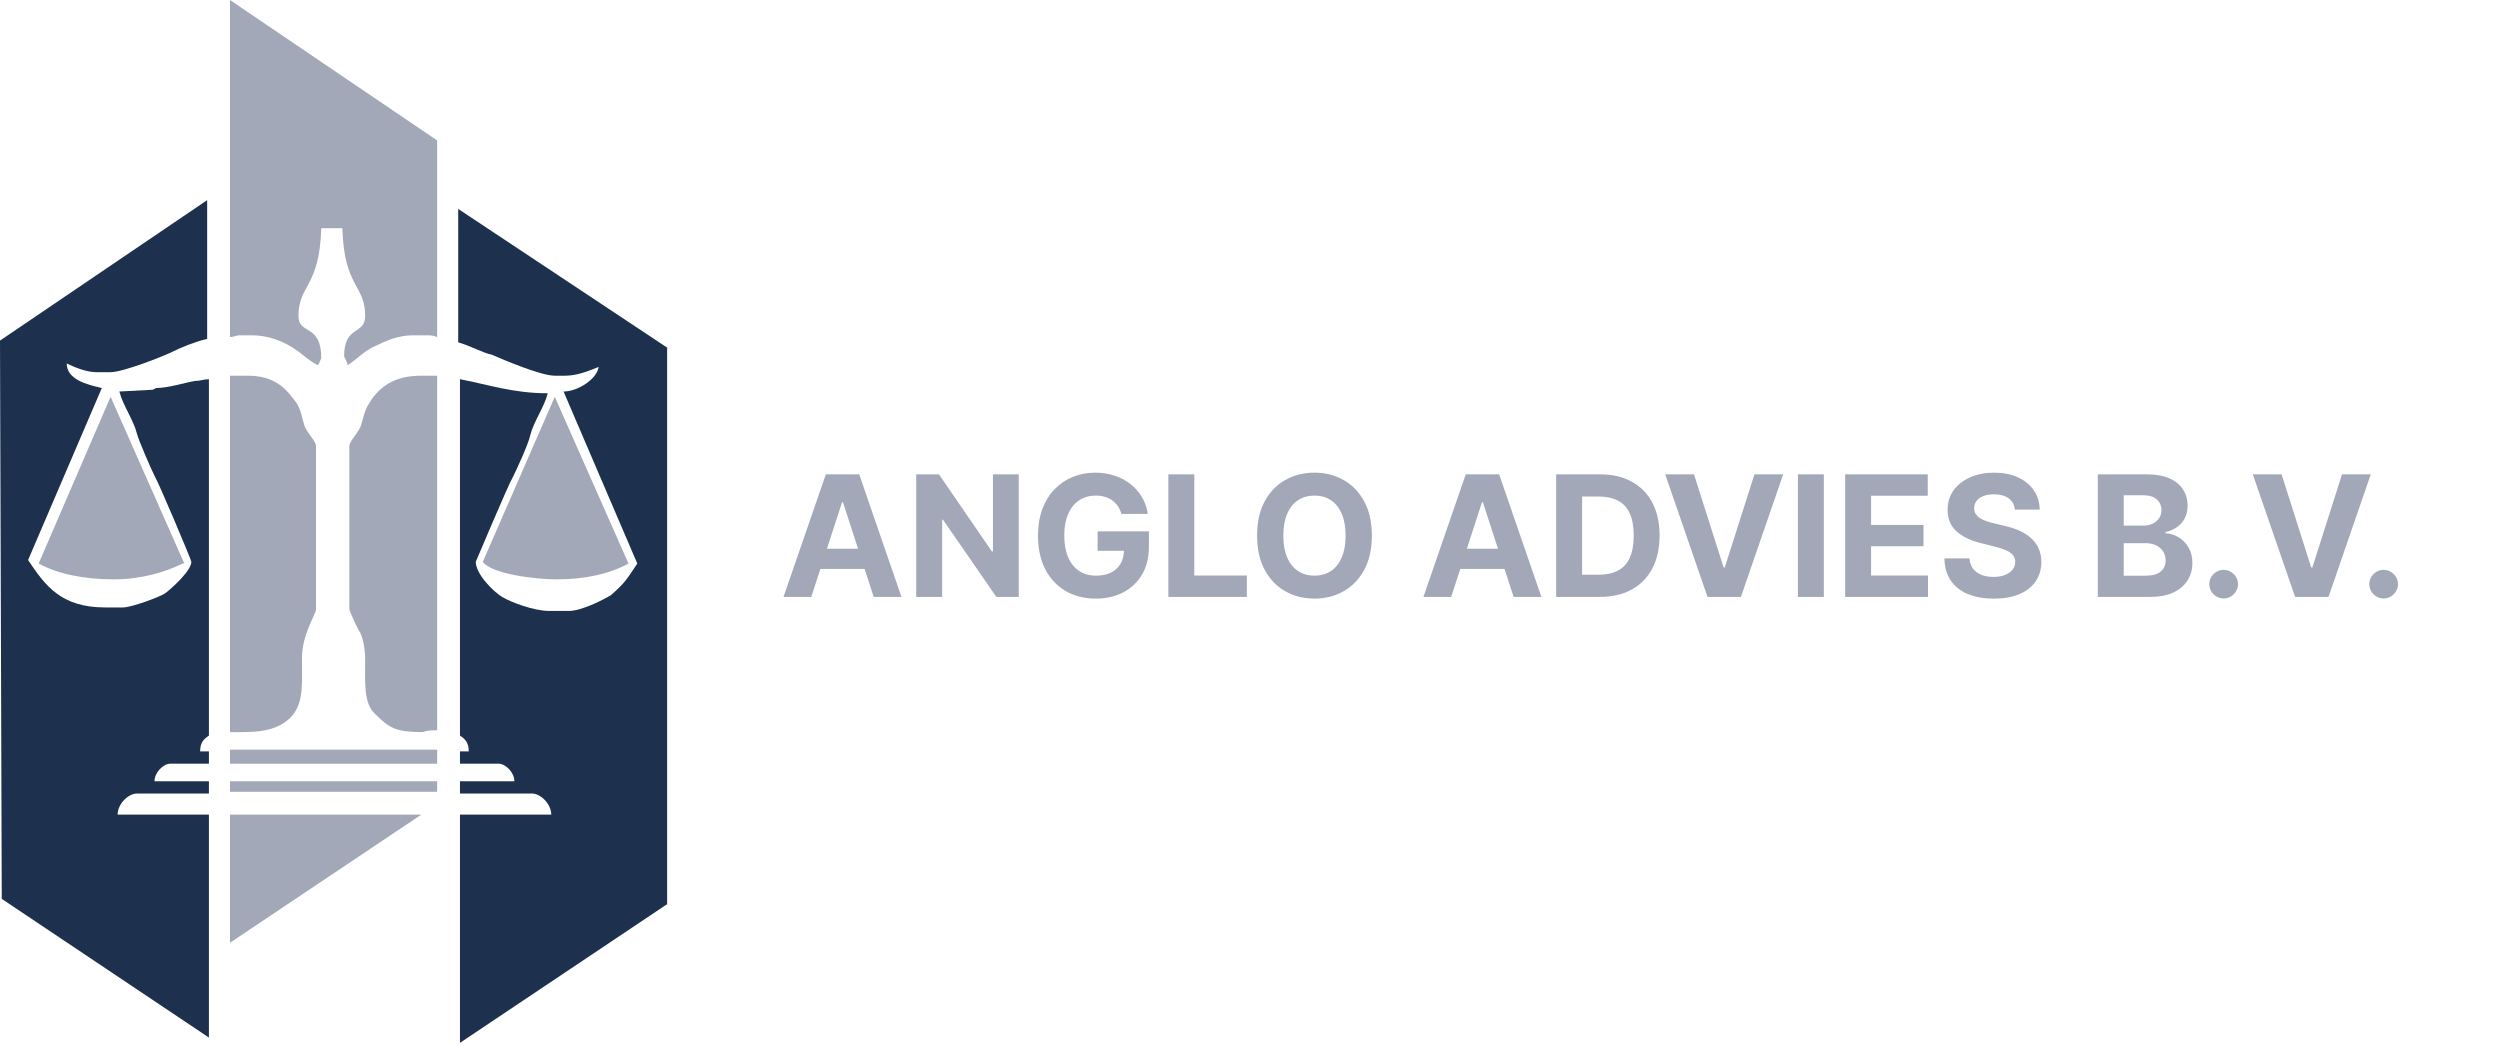 <?xml version="1.0" encoding="UTF-8"?> <svg xmlns="http://www.w3.org/2000/svg" width="356" height="149" viewBox="0 0 356 149" fill="none"> <path fill-rule="evenodd" clip-rule="evenodd" d="M32.75 116V134.25L60 116H32.75Z" fill="#A3A8B8"></path> <path fill-rule="evenodd" clip-rule="evenodd" d="M32.75 111.25V112.75H62.25V111.25H32.75Z" fill="#A3A8B8"></path> <path fill-rule="evenodd" clip-rule="evenodd" d="M62.25 104V53.5C61.5 53.5 60.75 53.5 60 53.5C56.5 53.5 54.5 54.75 53 56.75C52 58.25 52 58.5 51.5 60.25C51.25 61.5 49.75 62.75 49.75 63.5V86.75C49.75 87 51 89.75 51.25 90C51.75 91 52 92.5 52 94C52 97.25 51.75 100.25 53.5 101.75C55.5 103.75 56.5 104.25 60.25 104.25C60.75 104 61.5 104 62.25 104Z" fill="#A3A8B8"></path> <path fill-rule="evenodd" clip-rule="evenodd" d="M32.75 106.75V108.75H62.25V106.75H32.75Z" fill="#A3A8B8"></path> <path fill-rule="evenodd" clip-rule="evenodd" d="M32.75 53.5V104.25C35.75 104.25 39.5 104.5 41.75 101.75C43.25 99.75 43 97.25 43 93.75C43 90.25 45 87.5 45 86.75V63.5C45 62.75 43.5 61.5 43.25 60.25C42.75 58.5 42.75 58 41.75 56.75C40.25 54.75 38.5 53.5 35.25 53.5H33.75C33.5 53.5 33.25 53.5 32.75 53.5Z" fill="#A3A8B8"></path> <path fill-rule="evenodd" clip-rule="evenodd" d="M32.75 0V48C33.25 48 33.75 47.75 34 47.75H36C38 47.75 40 48.5 41.25 49.25C43 50.25 43.75 51.25 45.25 52C45.5 51.75 45.5 51.5 45.75 51C45.75 46 42.5 47.75 42.5 45C42.5 40.5 45.5 41 45.75 32.5H47.25H48.75C49 41 52 40.5 52 45C52 47.75 49 46.25 49 50.75C49.25 51.25 49.5 51.75 49.5 52C50.75 51.25 51.75 50 53.5 49.25C55 48.5 56.75 47.75 58.75 47.75H60.75C61.25 47.75 61.75 47.75 62.25 48V20L32.75 0Z" fill="#A3A8B8"></path> <path fill-rule="evenodd" clip-rule="evenodd" d="M65.25 29.75V48.75C67 49.25 68.75 50.25 70 50.5C71.75 51.25 77 53.5 79 53.5H80.5C82.25 53.5 84 52.75 85.25 52.25C85 54 82.25 55.75 80.25 55.75L90.75 80.25C89.25 82.5 89 83 87 84.75C85.75 85.5 82.75 87 81 87H78.25C76 87 72.75 85.75 71.5 85C70.25 84.25 67.75 81.75 67.75 80C67.75 80 72.5 68.75 73 68C73.5 67 75.25 63.25 75.5 62C76 60 77.5 58 78 56C73 56 69.5 54.75 65.5 54V104.75C66.25 105.25 66.75 105.75 66.75 107H65.5V108.75H71C72 108.75 73.25 110 73.25 111.25H65.5V113H75.75C77 113 78.5 114.5 78.5 116H65.5V148.5L95 128.75V49.5L65.25 29.75Z" fill="#1D314F"></path> <path fill-rule="evenodd" clip-rule="evenodd" d="M15.75 56.5L26.25 80.25H26C23.5 81.5 20 82.5 16.25 82.5C12 82.5 8.25 81.75 5.5 80.25L15.75 56.5Z" fill="#A3A8B8"></path> <path fill-rule="evenodd" clip-rule="evenodd" d="M0.25 128L29.75 147.75V116H16.75C16.75 114.5 18.25 113 19.5 113H29.75V111.25H22C22 110 23.25 108.75 24.25 108.75H29.75V107H28.5C28.5 105.75 29 105.25 29.75 104.75V54C29 54 28.5 54.25 27.75 54.25C26.25 54.5 24 55.25 22.25 55.25L21.75 55.5L17 55.75C17.5 57.75 19 59.75 19.5 61.75C19.75 62.75 21.5 66.75 22 67.75C22.5 68.5 27.25 79.75 27.25 80C27.25 81.25 24.5 83.75 23.5 84.5C22.75 85 18.75 86.5 17.5 86.5H15C8.75 86.5 6.5 83.5 4 79.75L14.5 55.25C12.25 54.75 9.5 54 9.5 51.75C10.5 52.25 12.25 53 13.75 53H15.75C17.5 53 23.25 50.75 24.75 50C25.75 49.5 27.5 48.75 29.5 48.25V28.5L0 48.5L0.25 128Z" fill="#1D314F"></path> <path fill-rule="evenodd" clip-rule="evenodd" d="M16 81C19 81 21.75 80.25 23.5 79.25L15.5 61H15.25L7.25 79.25C10 80.25 12.75 81 16 81Z" fill="#A3A8B8"></path> <path fill-rule="evenodd" clip-rule="evenodd" d="M79.25 81C82.25 81 85 80.25 86.75 79.25L78.75 61H78.5L70.5 79.25C73.25 80.25 76 81 79.25 81Z" fill="black"></path> <path fill-rule="evenodd" clip-rule="evenodd" d="M79 56.5L89.5 80.25C86.75 81.75 83.25 82.5 79.25 82.5C76.25 82.5 70 81.75 68.75 80L79 56.5Z" fill="#A3A8B8"></path> <path d="M115.526 85H111.571L117.597 67.546H122.352L128.369 85H124.415L120.043 71.534H119.906L115.526 85ZM115.278 78.139H124.619V81.02H115.278V78.139ZM145.07 67.546V85H141.882L134.288 74.014H134.161V85H130.47V67.546H133.709L141.243 78.523H141.396V67.546H145.07ZM159.692 73.188C159.573 72.773 159.406 72.406 159.19 72.088C158.974 71.764 158.71 71.492 158.397 71.27C158.09 71.043 157.738 70.869 157.34 70.75C156.948 70.631 156.513 70.571 156.036 70.571C155.144 70.571 154.36 70.793 153.684 71.236C153.013 71.679 152.491 72.324 152.116 73.171C151.741 74.011 151.553 75.04 151.553 76.256C151.553 77.472 151.738 78.506 152.107 79.358C152.477 80.21 152.999 80.861 153.675 81.31C154.352 81.753 155.15 81.974 156.07 81.974C156.906 81.974 157.619 81.827 158.21 81.531C158.806 81.23 159.261 80.807 159.573 80.261C159.891 79.716 160.05 79.071 160.05 78.327L160.8 78.438H156.3V75.659H163.604V77.858C163.604 79.392 163.281 80.71 162.633 81.812C161.985 82.909 161.093 83.756 159.957 84.352C158.82 84.943 157.519 85.239 156.053 85.239C154.417 85.239 152.979 84.878 151.741 84.156C150.502 83.429 149.536 82.398 148.843 81.062C148.156 79.722 147.812 78.131 147.812 76.29C147.812 74.875 148.016 73.614 148.425 72.506C148.84 71.392 149.42 70.449 150.164 69.676C150.908 68.903 151.775 68.315 152.763 67.912C153.752 67.508 154.823 67.307 155.977 67.307C156.965 67.307 157.886 67.452 158.738 67.742C159.59 68.026 160.346 68.429 161.005 68.952C161.67 69.474 162.212 70.097 162.633 70.818C163.053 71.534 163.323 72.324 163.442 73.188H159.692ZM166.376 85V67.546H170.067V81.957H177.55V85H166.376ZM195.354 76.273C195.354 78.176 194.993 79.796 194.271 81.131C193.555 82.466 192.578 83.486 191.339 84.19C190.107 84.889 188.72 85.239 187.18 85.239C185.629 85.239 184.237 84.886 183.004 84.182C181.771 83.477 180.797 82.457 180.081 81.122C179.365 79.787 179.007 78.171 179.007 76.273C179.007 74.369 179.365 72.75 180.081 71.415C180.797 70.079 181.771 69.062 183.004 68.364C184.237 67.659 185.629 67.307 187.18 67.307C188.72 67.307 190.107 67.659 191.339 68.364C192.578 69.062 193.555 70.079 194.271 71.415C194.993 72.75 195.354 74.369 195.354 76.273ZM191.612 76.273C191.612 75.04 191.428 74 191.058 73.153C190.695 72.307 190.18 71.665 189.516 71.227C188.851 70.79 188.072 70.571 187.18 70.571C186.288 70.571 185.51 70.79 184.845 71.227C184.18 71.665 183.663 72.307 183.294 73.153C182.93 74 182.749 75.04 182.749 76.273C182.749 77.506 182.93 78.546 183.294 79.392C183.663 80.239 184.18 80.881 184.845 81.318C185.51 81.756 186.288 81.974 187.18 81.974C188.072 81.974 188.851 81.756 189.516 81.318C190.18 80.881 190.695 80.239 191.058 79.392C191.428 78.546 191.612 77.506 191.612 76.273ZM206.651 85H202.696L208.722 67.546H213.477L219.494 85H215.54L211.168 71.534H211.031L206.651 85ZM206.403 78.139H215.744V81.02H206.403V78.139ZM227.783 85H221.595V67.546H227.834C229.589 67.546 231.101 67.895 232.368 68.594C233.635 69.287 234.609 70.284 235.291 71.585C235.979 72.886 236.322 74.443 236.322 76.256C236.322 78.074 235.979 79.636 235.291 80.943C234.609 82.25 233.629 83.253 232.351 83.952C231.078 84.651 229.555 85 227.783 85ZM225.286 81.838H227.629C228.72 81.838 229.638 81.645 230.382 81.258C231.132 80.867 231.695 80.261 232.07 79.443C232.45 78.619 232.641 77.557 232.641 76.256C232.641 74.966 232.45 73.912 232.07 73.094C231.695 72.276 231.135 71.673 230.391 71.287C229.646 70.901 228.729 70.707 227.638 70.707H225.286V81.838ZM241.225 67.546L245.444 80.807H245.606L249.833 67.546H253.924L247.907 85H243.151L237.126 67.546H241.225ZM259.715 67.546V85H256.025V67.546H259.715ZM262.751 85V67.546H274.513V70.588H266.442V74.747H273.908V77.79H266.442V81.957H274.547V85H262.751ZM286.915 72.565C286.847 71.878 286.555 71.344 286.038 70.963C285.521 70.582 284.819 70.392 283.933 70.392C283.33 70.392 282.822 70.477 282.407 70.648C281.992 70.812 281.674 71.043 281.452 71.338C281.237 71.633 281.129 71.969 281.129 72.344C281.117 72.656 281.183 72.929 281.325 73.162C281.472 73.395 281.674 73.597 281.93 73.767C282.185 73.932 282.481 74.077 282.816 74.202C283.151 74.321 283.509 74.423 283.89 74.508L285.458 74.883C286.219 75.054 286.918 75.281 287.555 75.565C288.191 75.849 288.742 76.199 289.208 76.614C289.674 77.028 290.035 77.517 290.29 78.079C290.552 78.642 290.685 79.287 290.691 80.014C290.685 81.082 290.413 82.008 289.873 82.793C289.339 83.571 288.566 84.176 287.555 84.608C286.549 85.034 285.336 85.247 283.915 85.247C282.506 85.247 281.279 85.031 280.234 84.599C279.194 84.168 278.381 83.528 277.796 82.682C277.217 81.829 276.913 80.776 276.884 79.52H280.455C280.495 80.105 280.663 80.594 280.958 80.986C281.259 81.372 281.66 81.665 282.16 81.864C282.665 82.057 283.237 82.153 283.873 82.153C284.498 82.153 285.04 82.062 285.501 81.881C285.967 81.699 286.327 81.446 286.583 81.122C286.839 80.798 286.967 80.426 286.967 80.006C286.967 79.614 286.85 79.284 286.617 79.017C286.39 78.75 286.055 78.523 285.612 78.335C285.174 78.148 284.637 77.977 284.001 77.824L282.1 77.347C280.629 76.989 279.467 76.429 278.614 75.668C277.762 74.906 277.339 73.881 277.344 72.591C277.339 71.534 277.62 70.611 278.188 69.821C278.762 69.031 279.549 68.415 280.549 67.972C281.549 67.528 282.685 67.307 283.958 67.307C285.254 67.307 286.384 67.528 287.35 67.972C288.322 68.415 289.077 69.031 289.617 69.821C290.157 70.611 290.435 71.526 290.452 72.565H286.915ZM298.728 85V67.546H305.717C307.001 67.546 308.072 67.736 308.93 68.117C309.788 68.497 310.433 69.026 310.864 69.702C311.296 70.372 311.512 71.145 311.512 72.02C311.512 72.702 311.376 73.301 311.103 73.818C310.83 74.329 310.455 74.75 309.978 75.079C309.506 75.403 308.967 75.633 308.359 75.77V75.94C309.023 75.969 309.646 76.156 310.225 76.503C310.81 76.849 311.285 77.335 311.648 77.96C312.012 78.579 312.194 79.318 312.194 80.176C312.194 81.102 311.964 81.929 311.504 82.656C311.049 83.378 310.376 83.949 309.484 84.369C308.592 84.79 307.492 85 306.185 85H298.728ZM302.418 81.983H305.427C306.455 81.983 307.205 81.787 307.677 81.395C308.148 80.997 308.384 80.469 308.384 79.81C308.384 79.327 308.268 78.901 308.035 78.531C307.802 78.162 307.469 77.872 307.038 77.662C306.612 77.452 306.103 77.347 305.512 77.347H302.418V81.983ZM302.418 74.849H305.154C305.66 74.849 306.109 74.761 306.501 74.585C306.898 74.403 307.211 74.148 307.438 73.818C307.671 73.489 307.788 73.094 307.788 72.633C307.788 72.003 307.563 71.494 307.114 71.108C306.671 70.722 306.04 70.528 305.222 70.528H302.418V74.849ZM316.649 85.222C316.087 85.222 315.604 85.023 315.2 84.625C314.803 84.222 314.604 83.739 314.604 83.176C314.604 82.619 314.803 82.142 315.2 81.744C315.604 81.347 316.087 81.148 316.649 81.148C317.195 81.148 317.672 81.347 318.081 81.744C318.49 82.142 318.695 82.619 318.695 83.176C318.695 83.551 318.598 83.895 318.405 84.207C318.217 84.514 317.97 84.761 317.663 84.949C317.357 85.131 317.018 85.222 316.649 85.222ZM324.897 67.546L329.116 80.807H329.278L333.505 67.546H337.596L331.579 85H326.823L320.798 67.546H324.897ZM339.43 85.222C338.868 85.222 338.385 85.023 337.982 84.625C337.584 84.222 337.385 83.739 337.385 83.176C337.385 82.619 337.584 82.142 337.982 81.744C338.385 81.347 338.868 81.148 339.43 81.148C339.976 81.148 340.453 81.347 340.862 81.744C341.271 82.142 341.476 82.619 341.476 83.176C341.476 83.551 341.379 83.895 341.186 84.207C340.999 84.514 340.751 84.761 340.445 84.949C340.138 85.131 339.8 85.222 339.43 85.222Z" fill="#A3A8B8"></path> </svg> 